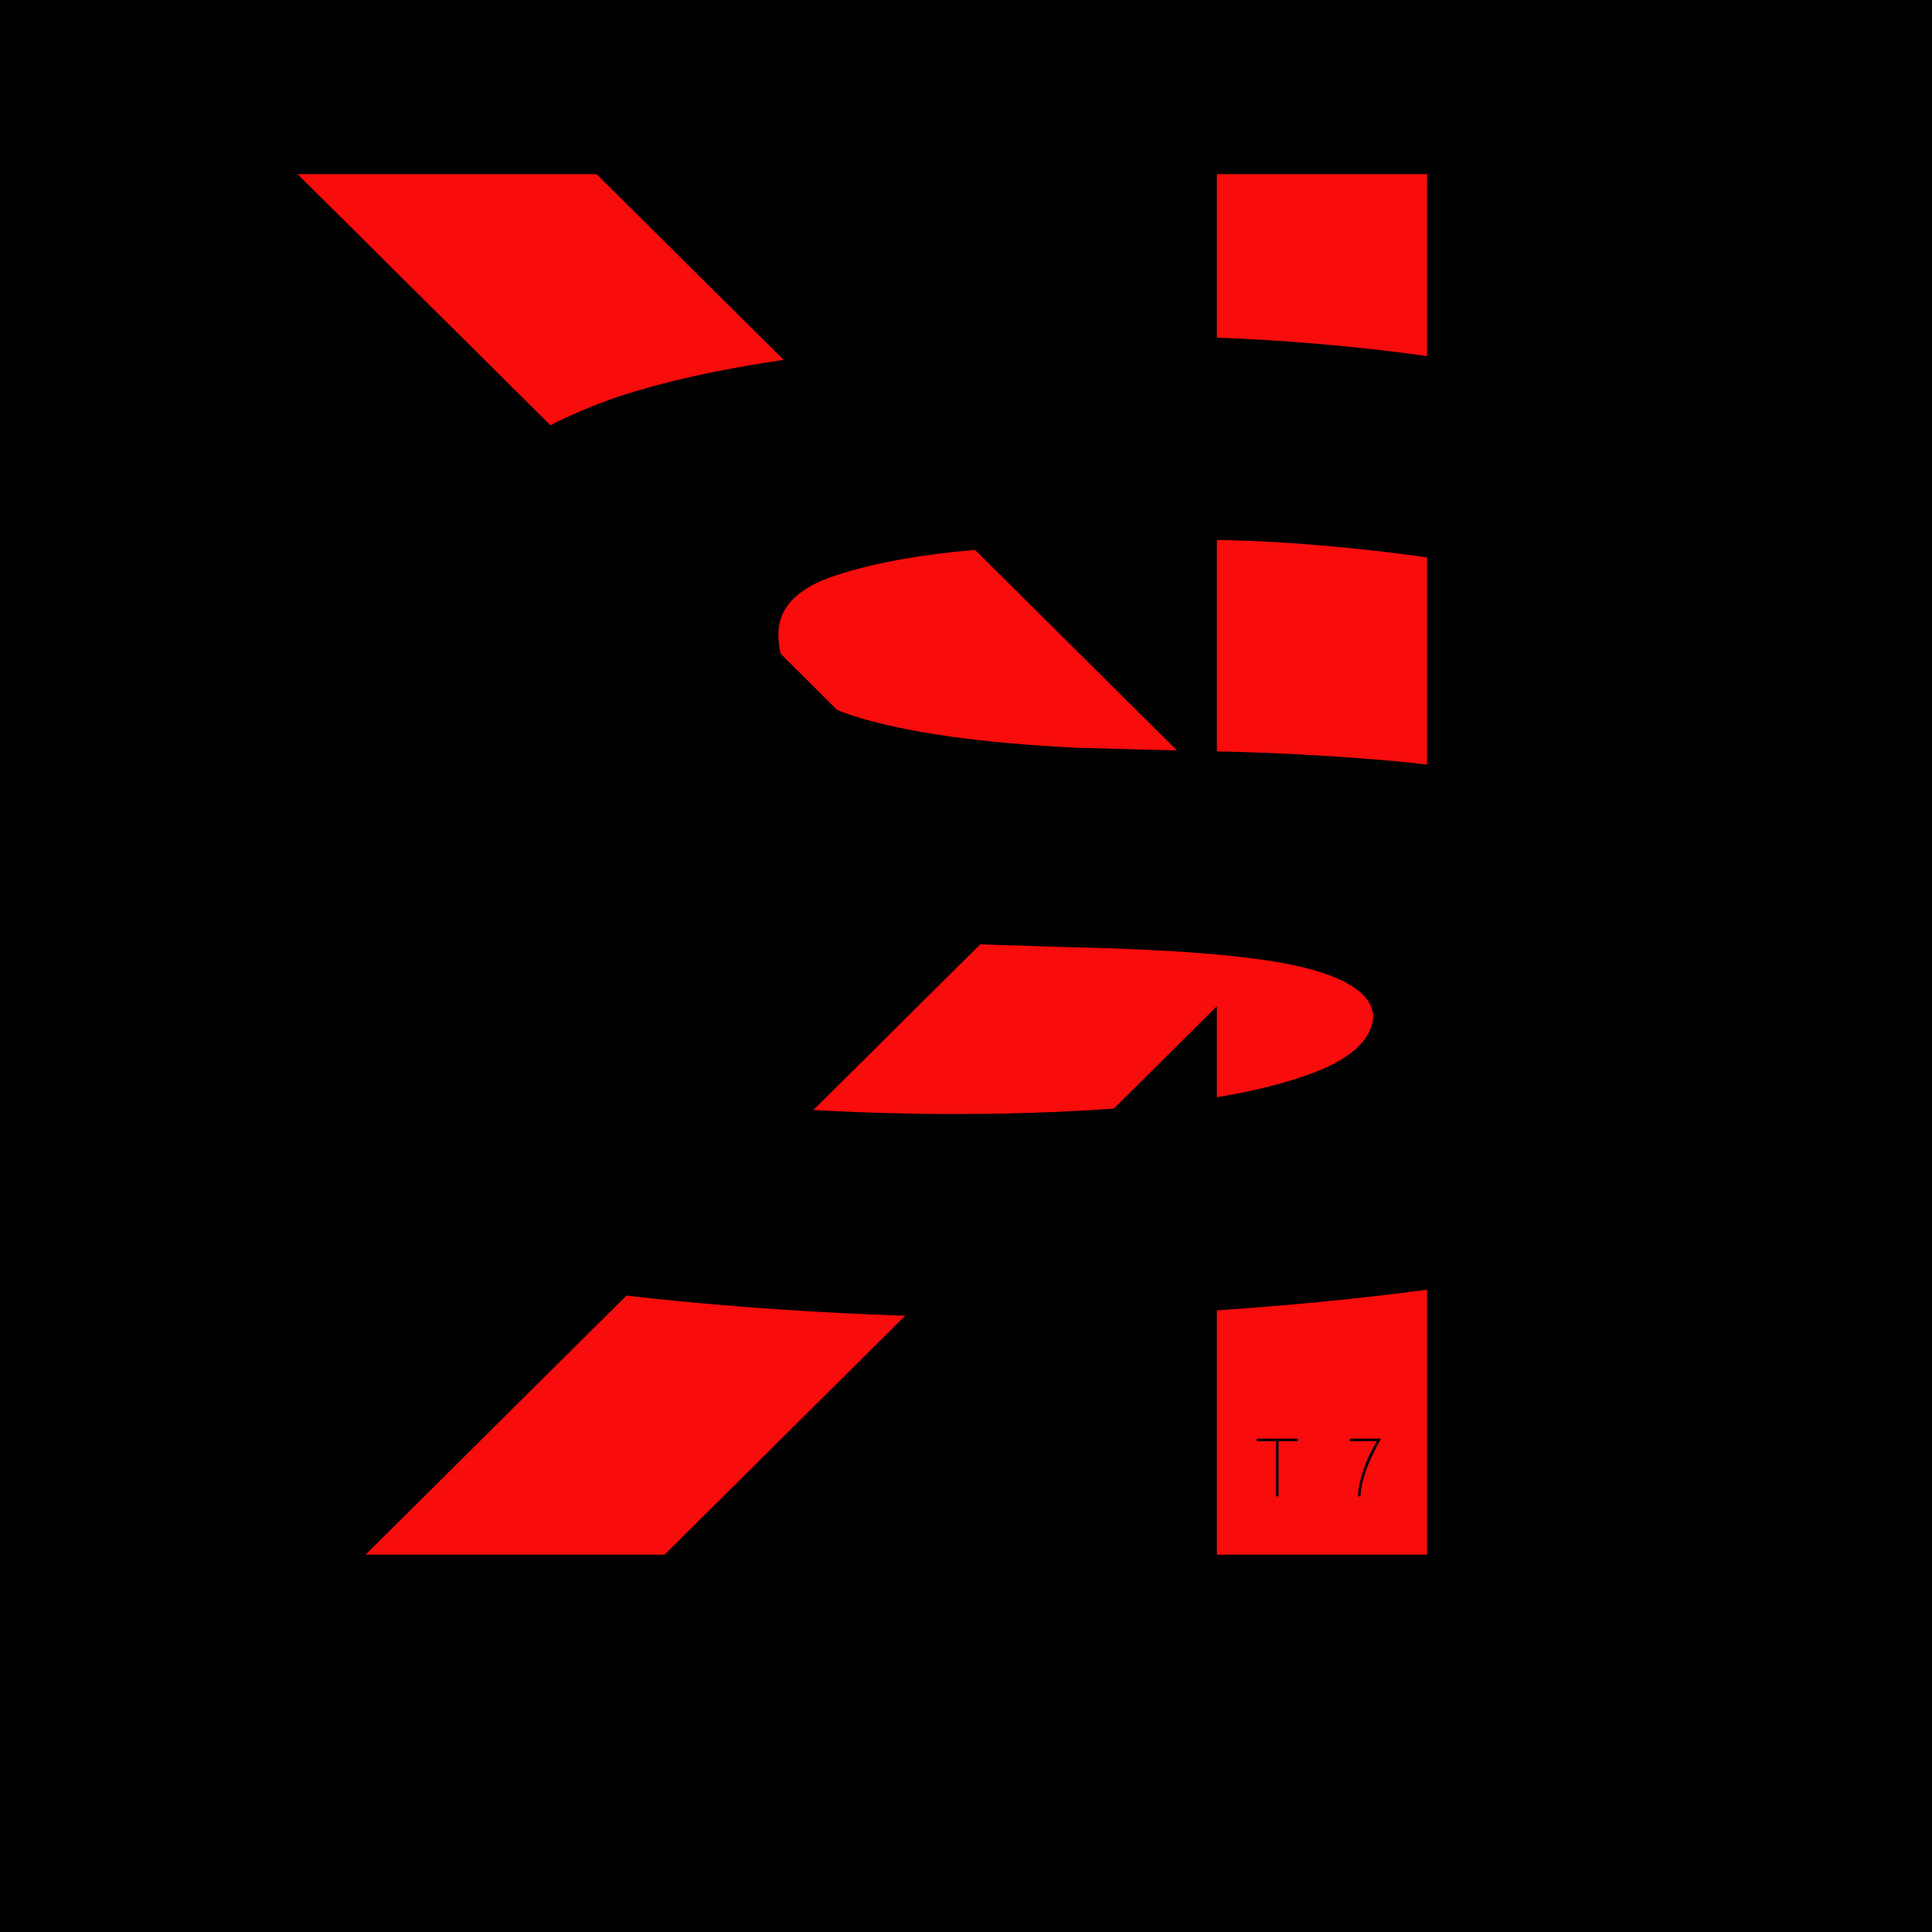 <svg version="1.0" preserveAspectRatio="xMidYMid meet" height="500" viewBox="0 0 375 375" zoomAndPan="magnify" width="500" xmlns:xlink="http://www.w3.org/1999/xlink" xmlns="http://www.w3.org/2000/svg"><defs><g></g></defs><rect fill-opacity="1" height="450" y="-37.5" fill="#ffffff" width="450" x="-37.5"></rect><rect fill-opacity="1" height="450" y="-37.5" fill="#000000" width="450" x="-37.5"></rect><path stroke-miterlimit="4" stroke-opacity="1" stroke-width="37.858" stroke="#f80c0c" d="M 52.296 571.002 L 52.296 251.575 L 68.833 251.575 L 68.833 571.002 Z M 256.103 571.002 L 86.442 402.549 L 238.494 251.575 L 262.156 251.575 L 110.103 402.549 L 279.765 571.002 Z M 256.103 571.002" stroke-linejoin="miter" fill="none" transform="matrix(-0.75, 0, 0, -0.75, 302.015, 476.244)" stroke-linecap="butt"></path><g fill-opacity="1" fill="#000000"><g transform="translate(49.013, 254.949)"><g><path d="M 43.297 -161.906 C 47.047 -165.664 51.266 -168.832 55.953 -171.406 C 60.648 -173.988 65.816 -176.223 71.453 -178.109 C 80.129 -180.922 90.395 -183.207 102.25 -184.969 C 114.102 -186.727 126.129 -187.957 138.328 -188.656 C 150.535 -189.363 161.445 -189.719 171.062 -189.719 C 190.77 -189.719 210.129 -188.367 229.141 -185.672 C 248.148 -182.973 265.516 -179.508 281.234 -175.281 L 262.578 -138.688 C 256.242 -141.258 248.031 -143.426 237.938 -145.188 C 227.852 -146.945 217.062 -148.297 205.562 -149.234 C 194.062 -150.18 182.797 -150.414 171.766 -149.938 C 161.203 -149.707 150.582 -149.125 139.906 -148.188 C 129.238 -147.25 120.32 -145.602 113.156 -143.25 C 106 -140.906 102.305 -137.27 102.078 -132.344 C 101.836 -124.602 106.703 -119.148 116.672 -115.984 C 126.648 -112.816 141.023 -110.758 159.797 -109.812 C 167.773 -109.582 176.926 -109.348 187.25 -109.109 C 197.582 -108.879 207.848 -108.352 218.047 -107.531 C 228.254 -106.707 236.879 -105.473 243.922 -103.828 C 249.316 -102.66 254.535 -101.02 259.578 -98.906 C 264.629 -96.789 269.383 -93.738 273.844 -89.75 C 278.301 -86 281.82 -81.191 284.406 -75.328 C 286.988 -69.461 288.281 -63.242 288.281 -56.672 C 288.281 -48.691 286.223 -41.359 282.109 -34.672 C 278.004 -27.984 273.02 -22.645 267.156 -18.656 C 261.289 -14.895 255.07 -11.957 248.5 -9.844 C 241.926 -7.738 235.004 -5.984 227.734 -4.578 C 213.422 -2.703 198.52 -1.289 183.031 -0.344 C 167.539 0.594 152.172 0.941 136.922 0.703 C 113.691 0.234 91.633 -1.227 70.75 -3.688 C 49.863 -6.156 32.5 -9.617 18.656 -14.078 L 36.953 -50.688 C 43.055 -48.344 51.383 -46.289 61.938 -44.531 C 72.5 -42.77 84.289 -41.359 97.312 -40.297 C 110.344 -39.242 123.312 -38.719 136.219 -38.719 C 150.301 -38.719 163.383 -39.301 175.469 -40.469 C 187.551 -41.645 197.461 -43.641 205.203 -46.453 C 212.953 -49.273 217.062 -52.914 217.531 -57.375 C 217.531 -61.594 213.188 -64.816 204.5 -67.047 C 195.82 -69.273 180.57 -70.625 158.75 -71.094 C 150.77 -71.332 141.5 -71.629 130.938 -71.984 C 120.375 -72.336 109.93 -73.098 99.609 -74.266 C 89.285 -75.441 80.488 -77.086 73.219 -79.203 C 67.812 -81.078 62.523 -83.422 57.359 -86.234 C 52.203 -89.047 47.629 -92.68 43.641 -97.141 C 34.723 -106.535 30.266 -118.27 30.266 -132.344 C 30.266 -137.977 31.492 -143.375 33.953 -148.531 C 36.422 -153.695 39.535 -158.156 43.297 -161.906 Z M 43.297 -161.906"></path></g></g></g><g fill-opacity="1" fill="#000000"><g transform="translate(243.687, 290.442)"><g><path d="M 8.234 -11.203 L 8.234 -10.719 L 4.484 -10.719 L 4.484 0 L 4 0 L 4 -10.719 L 0.234 -10.719 L 0.234 -11.203 Z M 8.234 -11.203"></path></g></g></g><g fill-opacity="1" fill="#000000"><g transform="translate(252.171, 290.442)"><g></g></g></g><g fill-opacity="1" fill="#000000"><g transform="translate(256.89, 290.442)"><g></g></g></g><g fill-opacity="1" fill="#000000"><g transform="translate(261.617, 290.442)"><g><path d="M 6.453 -11.203 C 6.336 -11.016 6.191 -10.766 6.016 -10.453 C 5.836 -10.141 5.52 -9.516 5.062 -8.578 C 4.602 -7.648 4.195 -6.75 3.844 -5.875 C 3.5 -5.008 3.18 -4.023 2.891 -2.922 C 2.609 -1.828 2.469 -0.852 2.469 0 L 1.984 0 C 1.984 -1.188 2.211 -2.539 2.672 -4.062 C 3.141 -5.582 3.629 -6.875 4.141 -7.938 C 4.648 -9 5.148 -9.926 5.641 -10.719 L 0.406 -10.719 L 0.406 -11.203 Z M 6.453 -11.203"></path></g></g></g></svg>